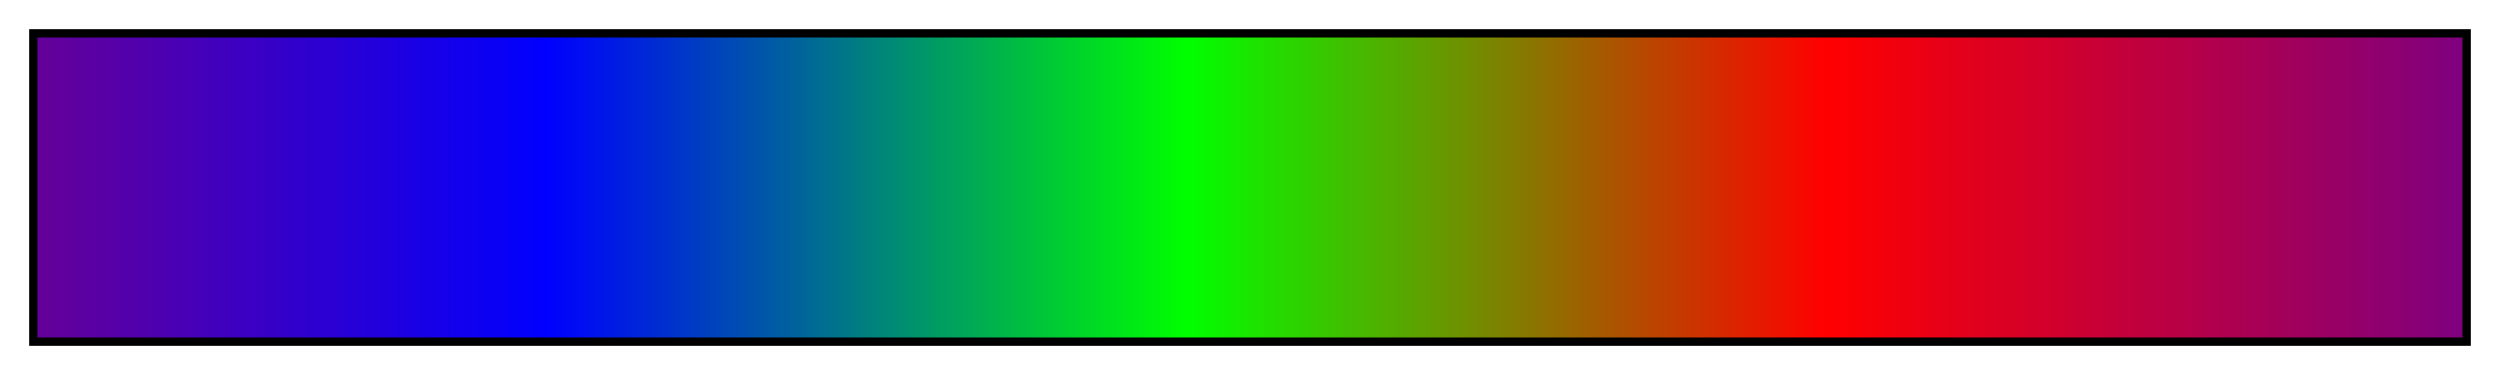 <svg height="45" viewBox="0 0 300 45" width="300" xmlns="http://www.w3.org/2000/svg" xmlns:xlink="http://www.w3.org/1999/xlink"><linearGradient id="a" gradientUnits="objectBoundingBox" spreadMethod="pad" x1="0%" x2="100%" y1="0%" y2="0%"><stop offset="0" stop-color="#650098"/><stop offset=".053" stop-color="#4c00b2"/><stop offset=".105" stop-color="#3200cb"/><stop offset=".158" stop-color="#1900e5"/><stop offset=".21" stop-color="#00f"/><stop offset=".263" stop-color="#03c"/><stop offset=".316" stop-color="#069"/><stop offset=".368" stop-color="#096"/><stop offset=".421" stop-color="#0c3"/><stop offset=".474" stop-color="#0f0"/><stop offset=".526" stop-color="#3c0"/><stop offset=".579" stop-color="#690"/><stop offset=".632" stop-color="#960"/><stop offset=".684" stop-color="#c30"/><stop offset=".737" stop-color="#f00"/><stop offset=".789" stop-color="#e50019"/><stop offset=".842" stop-color="#cb0032"/><stop offset=".895" stop-color="#b2004c"/><stop offset=".947" stop-color="#980065"/><stop offset="1" stop-color="#7f007f"/></linearGradient><path d="m4 4h292v37h-292z" fill="url(#a)" stroke="#000"/></svg>